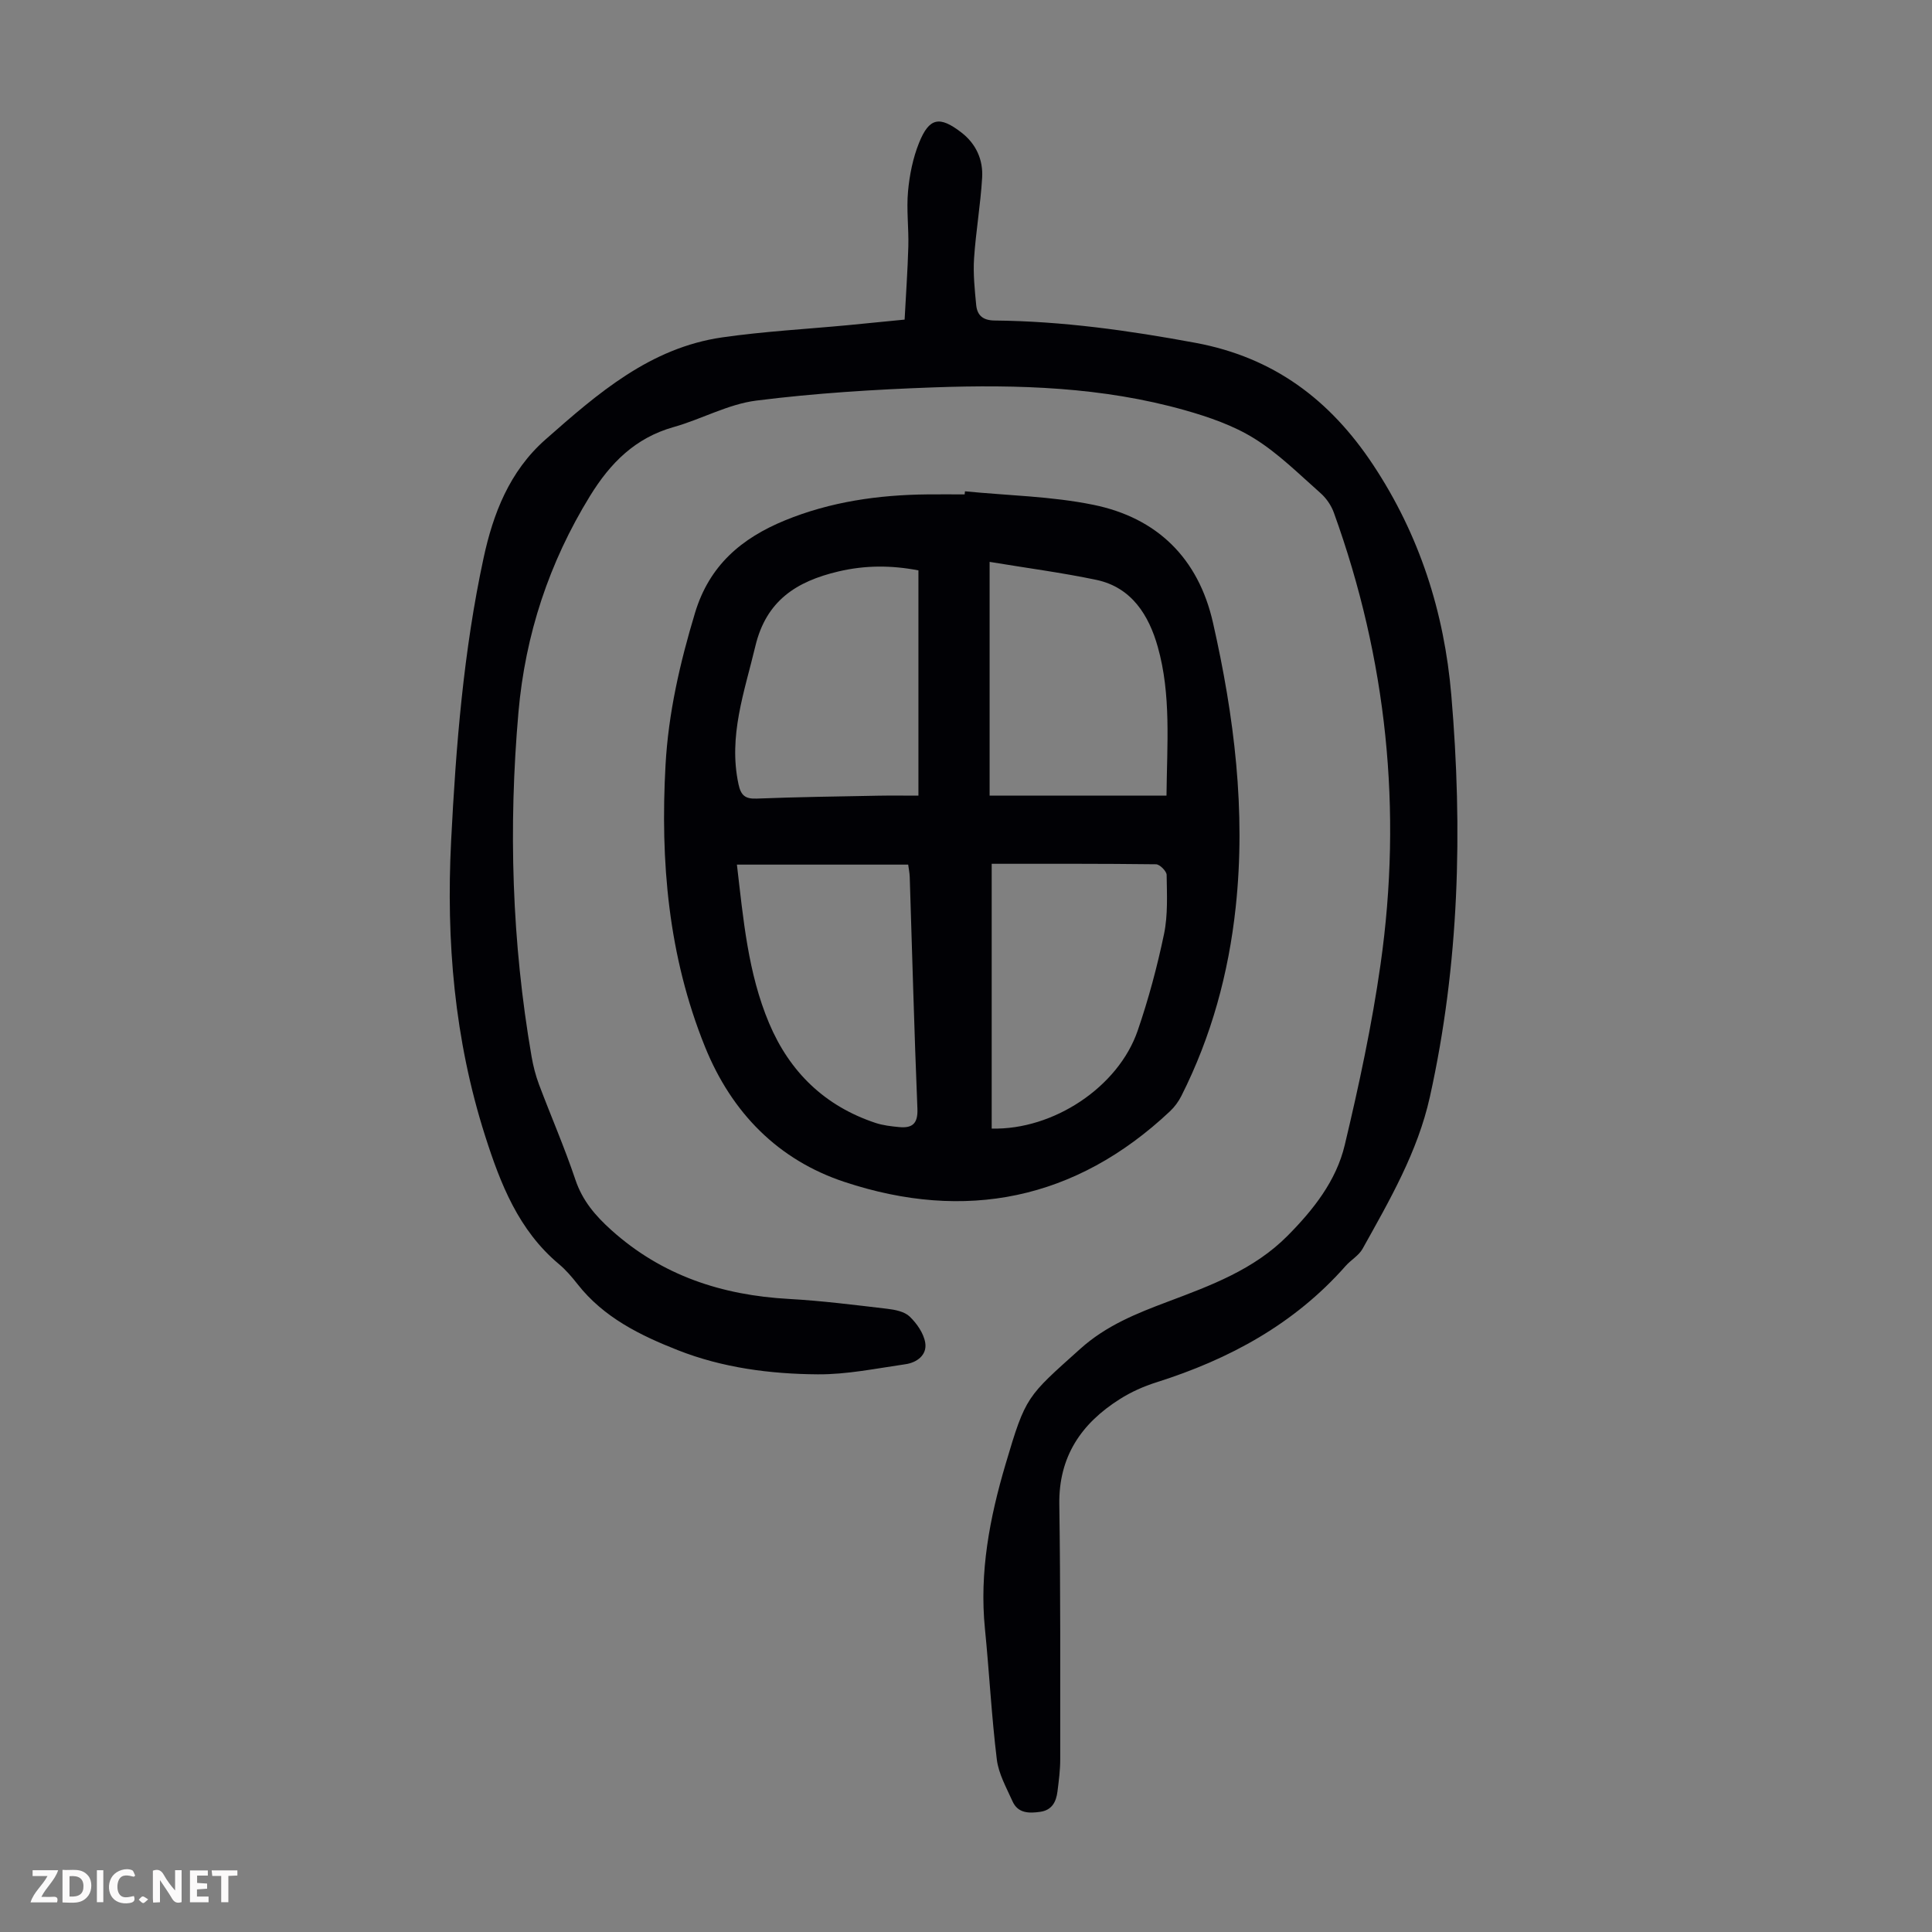 <svg enable-background="new 0 0 400 400" viewBox="0 0 400 400" xmlns="http://www.w3.org/2000/svg"><rect x="0" y="0" width="400" height="400" fill="#808080" stroke="none"/><g fill="#fbfafa"><path d="m37.59 393.81c-.92.31-1.52.05-2-.78-.7-1.2-1.52-2.34-2.47-3.78v4.59c-.55.03-.95.05-1.41.07-.03-.37-.06-.64-.06-.91 0-1.91 0-3.81 0-5.7 1.13-.41 1.77-.03 2.29.91.62 1.11 1.38 2.14 2.31 3.19v-4.2h1.35v6.61z"/><path d="m12.94 393.88v-6.75c1.9.19 3.93-.54 5.37 1.29.8 1.01.78 2.88.03 3.97-1.37 1.97-3.4 1.51-5.4 1.49m1.45-1.22c2.04.12 2.92-.58 2.89-2.21-.03-1.51-.98-2.19-2.89-2z"/><path d="m11.81 393.87h-5.49c.68-2.18 2.47-3.48 3.51-5.45h-3.08v-1.21h5.29c-.71 2.13-2.44 3.48-3.47 5.51.86 0 1.63.04 2.39-.01.79-.05 1.14.21.85 1.16"/><path d="m39.33 393.86v-6.61h3.7v1.07h-2.22v1.52c.68.04 1.34.09 2.07.13v1.07c-.72.05-1.38.09-2.1.14v1.48h2.4v1.19h-3.85z"/><path d="m27.71 388.56c-1.15-.3-2.46-.61-3.1.64-.37.73-.41 1.93-.06 2.67.63 1.35 1.99.93 3.17.68.35.94-.01 1.32-.93 1.46-1.62.25-3.05-.27-3.76-1.48-.73-1.24-.6-3.03.31-4.17.88-1.11 2.71-1.7 4-1.16.32.13.44.74.65 1.12-.1.08-.19.16-.28.24"/><path d="m49.15 387.24v1.07c-.59.02-1.17.05-1.87.08v5.44h-1.48v-5.44h-1.85c-.05-.4-.08-.73-.13-1.15z"/><path d="m20.06 387.21h1.33v6.62h-1.33z"/><path d="m30.68 393.25c-.49.38-.8.79-1.05.76-.32-.05-.6-.45-.9-.7.26-.24.51-.64.8-.67.29-.04.62.3 1.15.61"/></g><path d="m187.29 66.17c.27-5.15.63-10.15.77-15.16.1-3.8-.41-7.64-.06-11.41.31-3.39 1.01-6.88 2.28-10.03 2.11-5.24 4.26-5.61 8.75-2.15 3.07 2.36 4.54 5.67 4.31 9.39-.33 5.57-1.3 11.1-1.67 16.67-.21 3.2.13 6.46.44 9.67.21 2.12 1.36 3.18 3.81 3.21 14.01.13 27.8 2.06 41.59 4.62 16.21 3.01 27.85 11.8 36.74 25.2 9.63 14.52 14.77 30.55 16.23 47.76 2.38 27.91 1.66 55.69-4.44 83.16-2.53 11.4-8.34 21.4-13.94 31.46-.78 1.4-2.42 2.3-3.52 3.56-10.6 12.02-24.07 19.3-39.14 24.07-2.64.83-5.26 2-7.59 3.48-7.97 5.03-12.68 11.89-12.53 21.81.26 17.58.18 35.16.19 52.74 0 2.23-.29 4.46-.57 6.68-.27 2.13-1.12 3.87-3.58 4.22-2.33.33-4.61.32-5.73-2.18-1.26-2.82-2.89-5.69-3.25-8.67-1.1-8.98-1.56-18.04-2.46-27.06-1.17-11.7.98-22.94 4.27-34.06 4.19-14.17 4.39-13.94 15.47-23.89 5.37-4.83 11.66-7.33 18.12-9.76 8.92-3.36 17.82-6.63 24.77-13.62 5.37-5.41 10.1-11.4 11.86-18.79 2.95-12.37 5.63-24.87 7.42-37.45 4.54-31.91 1.3-63.14-9.67-93.5-.54-1.49-1.55-2.97-2.73-4.02-4.45-3.93-8.72-8.21-13.7-11.31-4.36-2.72-9.46-4.48-14.45-5.89-16.99-4.8-34.46-5.34-51.93-4.72-12.28.44-24.6 1.2-36.78 2.74-5.84.74-11.34 3.86-17.11 5.48-7.94 2.24-13.08 7.41-17.29 14.24-8.5 13.81-13.42 28.76-14.83 44.8-2.09 23.84-1.37 47.62 2.71 71.25.34 1.97.84 3.94 1.54 5.81 2.48 6.59 5.3 13.06 7.54 19.73 1.46 4.34 4.11 7.43 7.43 10.42 10.5 9.44 22.92 13.49 36.76 14.26 6.81.38 13.59 1.24 20.37 2.04 1.62.19 3.57.57 4.65 1.61 1.48 1.43 2.9 3.46 3.22 5.42.41 2.53-1.71 4.11-4.11 4.45-6.04.87-12.12 2.14-18.17 2.09-9.85-.07-19.7-1.36-28.94-5-7.8-3.07-15.35-6.77-20.75-13.65-1.17-1.49-2.43-2.97-3.88-4.18-8.36-7.01-12.1-16.6-15.29-26.6-6.34-19.9-8.07-40.26-7.02-61.01 1-19.7 2.57-39.36 6.73-58.62 1.95-9.02 5.29-17.86 12.8-24.48 10.83-9.55 21.67-19 36.61-21.15 8.63-1.24 17.36-1.71 26.05-2.53 3.76-.38 7.54-.75 11.7-1.15z" fill="#010105"/><path d="m199.79 101.72c8.88.88 17.9 1.02 26.6 2.8 13.18 2.69 21.72 11.05 24.74 24.38 4.4 19.4 6.85 38.98 4.71 58.92-1.47 13.69-5.04 26.77-11.25 39.08-.59 1.17-1.41 2.29-2.37 3.19-19.53 18.38-42.42 22.9-67.4 14.61-13.61-4.51-23.3-14.21-28.87-28-7.6-18.83-9.26-38.34-8.16-58.29.59-10.76 2.98-21.15 6.1-31.5 2.98-9.9 9.68-15.49 18.6-19.16 9.43-3.87 19.36-5.29 29.51-5.39 2.57-.03 5.15 0 7.72 0 .03-.21.05-.43.07-.64zm5.53 77.12v54.82c12.76.32 26.22-8.59 30.23-20.29 2.24-6.52 4.04-13.24 5.45-19.99.82-3.96.6-8.16.54-12.24-.01-.77-1.42-2.19-2.2-2.2-11.27-.14-22.54-.1-34.02-.1zm-15.17-60.75c-5.59-1.07-11.01-1.09-16.59.23-8.68 2.05-14.92 6.04-17.17 15.45-2.25 9.45-5.64 18.62-3.49 28.6.49 2.3 1.38 3.07 3.77 2.97 8.37-.33 16.75-.44 25.12-.6 2.64-.05 5.28-.01 8.36-.01 0-15.85 0-31.13 0-46.64zm14.74-1.76v48.4h36.62c.11-10.69.99-20.92-1.81-30.82-1.83-6.48-5.37-12.29-12.69-13.85-7.21-1.51-14.53-2.47-22.12-3.73zm-52.32 62.68c1.33 11.29 2.27 22.42 6.67 32.85 4.26 10.09 11.52 17.13 22 20.62 1.56.52 3.26.71 4.91.87 2.73.26 3.92-.7 3.79-3.81-.66-15.99-1.07-31.99-1.59-47.98-.03-.86-.21-1.71-.32-2.55-11.84 0-23.44 0-35.46 0z" fill="#010105"/></svg>
